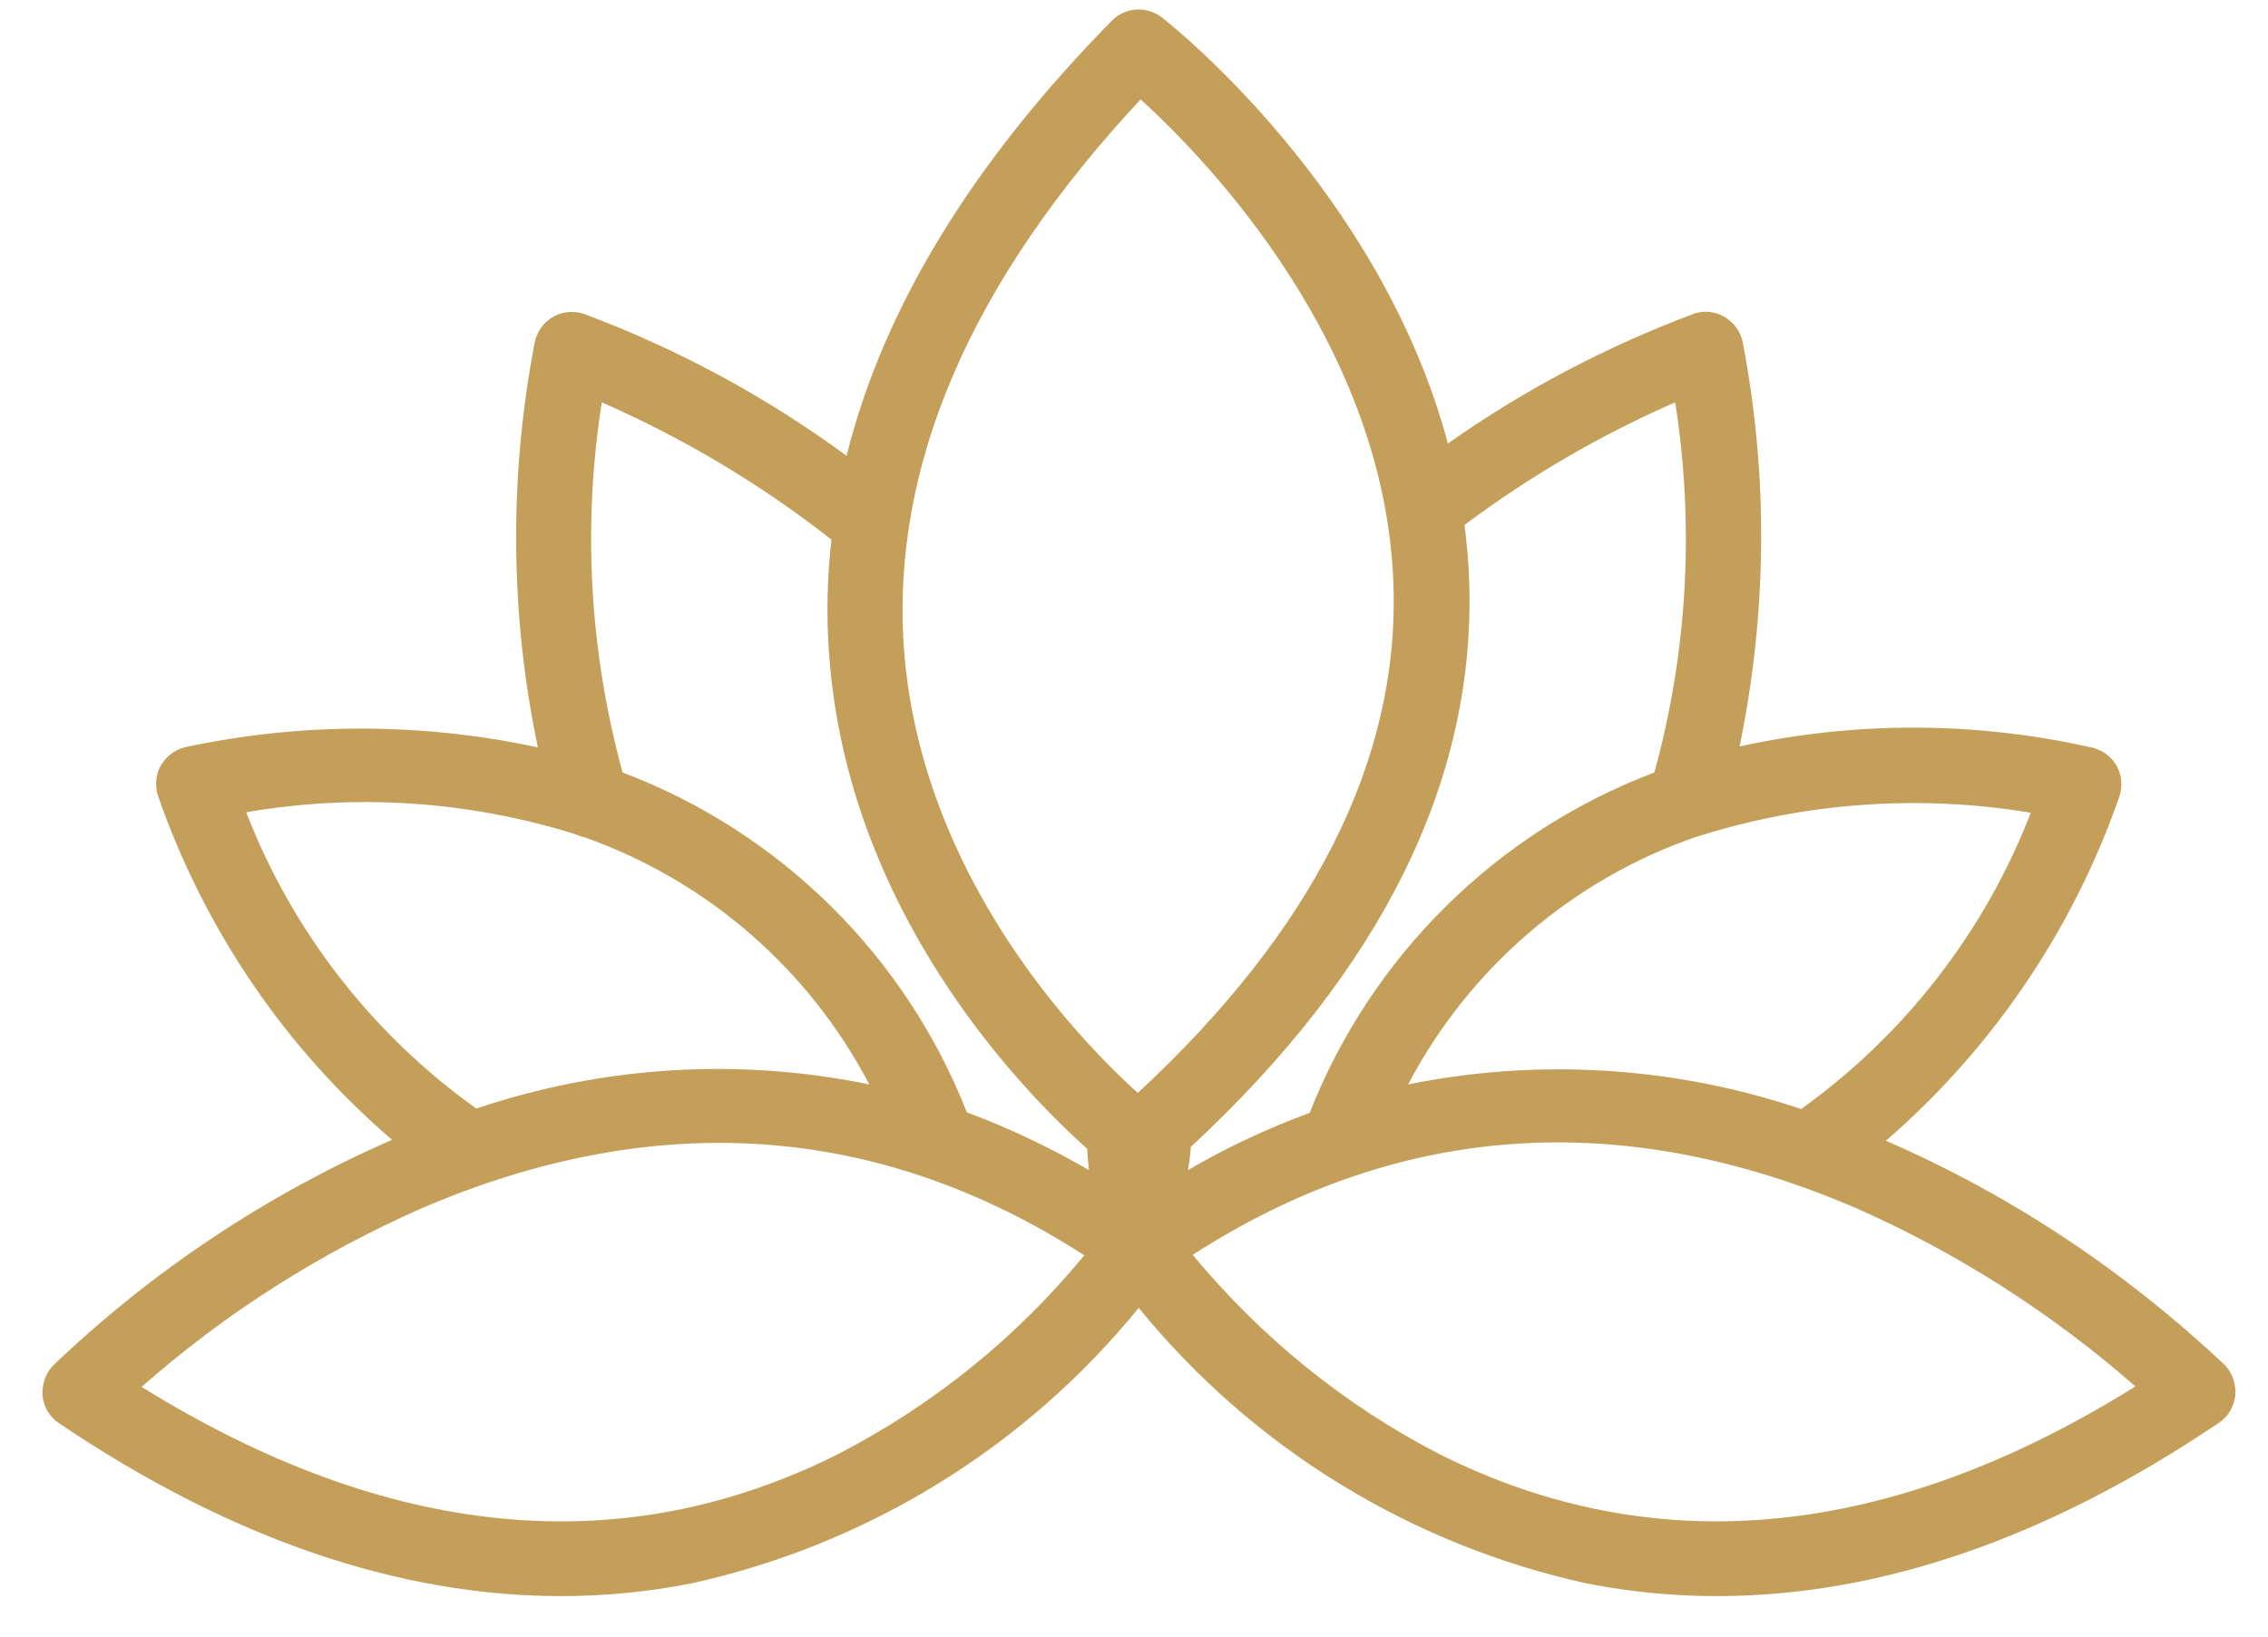 <?xml version="1.0" encoding="utf-8"?>
<!-- Generator: Adobe Illustrator 23.0.6, SVG Export Plug-In . SVG Version: 6.00 Build 0)  -->
<svg version="1.1" id="Livello_1" xmlns="http://www.w3.org/2000/svg" xmlns:xlink="http://www.w3.org/1999/xlink" x="0px" y="0px"
	 viewBox="0 0 479 345.9" style="enable-background:new 0 0 479 345.9;" xml:space="preserve">
<style type="text/css">
	.st0{fill:#C49F59;}
</style>
<path class="st0" d="M398.3,241c22.4-19.4,39.4-44.4,49.2-72.4c0.8-2.1,0.7-4.5-0.3-6.5c-1-2-2.9-3.5-5.1-4.1
	c-24.6-5.6-50.1-5.7-74.7-0.3c5.8-28.1,6.1-57,0.7-85.2c-0.4-2.3-1.8-4.3-3.8-5.5c-2-1.2-4.4-1.5-6.6-0.7
	c-18.4,6.9-35.9,16.1-51.9,27.4c-14.3-53.4-58.2-88.3-60.4-90c-3.2-2.5-7.8-2.2-10.6,0.7c-29.6,30.1-48.3,60.9-56,91.9
	c-17-12.5-35.7-22.6-55.5-30c-2.2-0.7-4.6-0.5-6.6,0.7c-2,1.2-3.4,3.2-3.8,5.5c-5.4,28.2-5.2,57.3,0.7,85.4
	c-24.6-5.3-50.1-5.3-74.7,0c-2.2,0.6-4,2.1-5.1,4.1c-1,2-1.1,4.4-0.3,6.5c9.8,28,26.8,53,49.3,72.3c-26.5,11.6-50.7,27.7-71.6,47.7
	c-1.6,1.7-2.4,4-2.2,6.4c0.2,2.3,1.5,4.5,3.5,5.8c36,24.3,71.6,36.5,106,36.5c9.3,0,18.5-0.9,27.6-2.7c37.1-8.2,70.4-28.7,94.4-58.2
	c24,29.5,57.3,50,94.5,58.2c9.1,1.8,18.3,2.7,27.6,2.7c34.4,0,69.9-12.2,106-36.6c2-1.3,3.2-3.4,3.5-5.8c0.2-2.3-0.6-4.7-2.2-6.4
	C448.9,268.6,424.8,252.5,398.3,241z M358.5,176.7h0.1c22.7-7.2,46.8-8.9,70.3-5c-9.7,25.1-26.6,46.9-48.5,62.6
	c-26.7-9-55.4-10.8-83-5.2C310.3,204.5,332.2,185.7,358.5,176.7z M52,171.6c23.2-4,46.9-2.4,69.4,4.6c0.7,0.3,1.4,0.6,2.1,0.7
	c25.9,9.2,47.3,27.8,60.1,52.2c-27.6-5.7-56.3-3.9-83,5.1C78.6,218.5,61.7,196.7,52,171.6z M177,307.2
	c-45.6,22.9-95,18.1-147.1-14.2c17.7-15.6,37.7-28.3,59.3-37.8c49.5-21.2,96.5-17.9,139.8,10C214.7,282.6,197,296.9,177,307.2z
	 M204.2,235c-13-33.1-39.4-59.2-72.7-71.8c-7-25.5-8.5-52.1-4.4-78.2c17.3,7.6,33.6,17.3,48.5,29c-0.9,8-1.1,16.1-0.5,24.1
	c3.8,53.9,39.8,91.4,54.5,104.6c0.1,1.5,0.2,3,0.4,4.5C221.7,242.4,213.1,238.3,204.2,235z M240.3,230.9c-12.8-11.6-45.9-46-49.4-94
	c-2.7-38.5,14.1-77.4,50-115.9c14.3,13,51.8,52,53.4,102.7C295.5,160.6,277.3,196.6,240.3,230.9z M251.5,242.3
	c40.3-37.4,60.1-77.4,58.8-119.1c-0.1-4.2-0.5-8.3-1-12.3c13.8-10.3,28.7-19,44.5-25.9c4.1,26.1,2.6,52.8-4.4,78.2
	c-33.3,12.6-59.7,38.7-72.8,71.9c-8.9,3.3-17.5,7.3-25.7,12.1C251.2,245.5,251.4,243.9,251.5,242.3L251.5,242.3z M304,307.2
	c-20-10.3-37.7-24.7-52.1-42.1c43.3-27.9,90.3-31.2,139.8-10c21.6,9.5,41.6,22.3,59.3,37.8C399.1,325.3,349.6,330.1,304,307.2
	L304,307.2z"/>
</svg>
